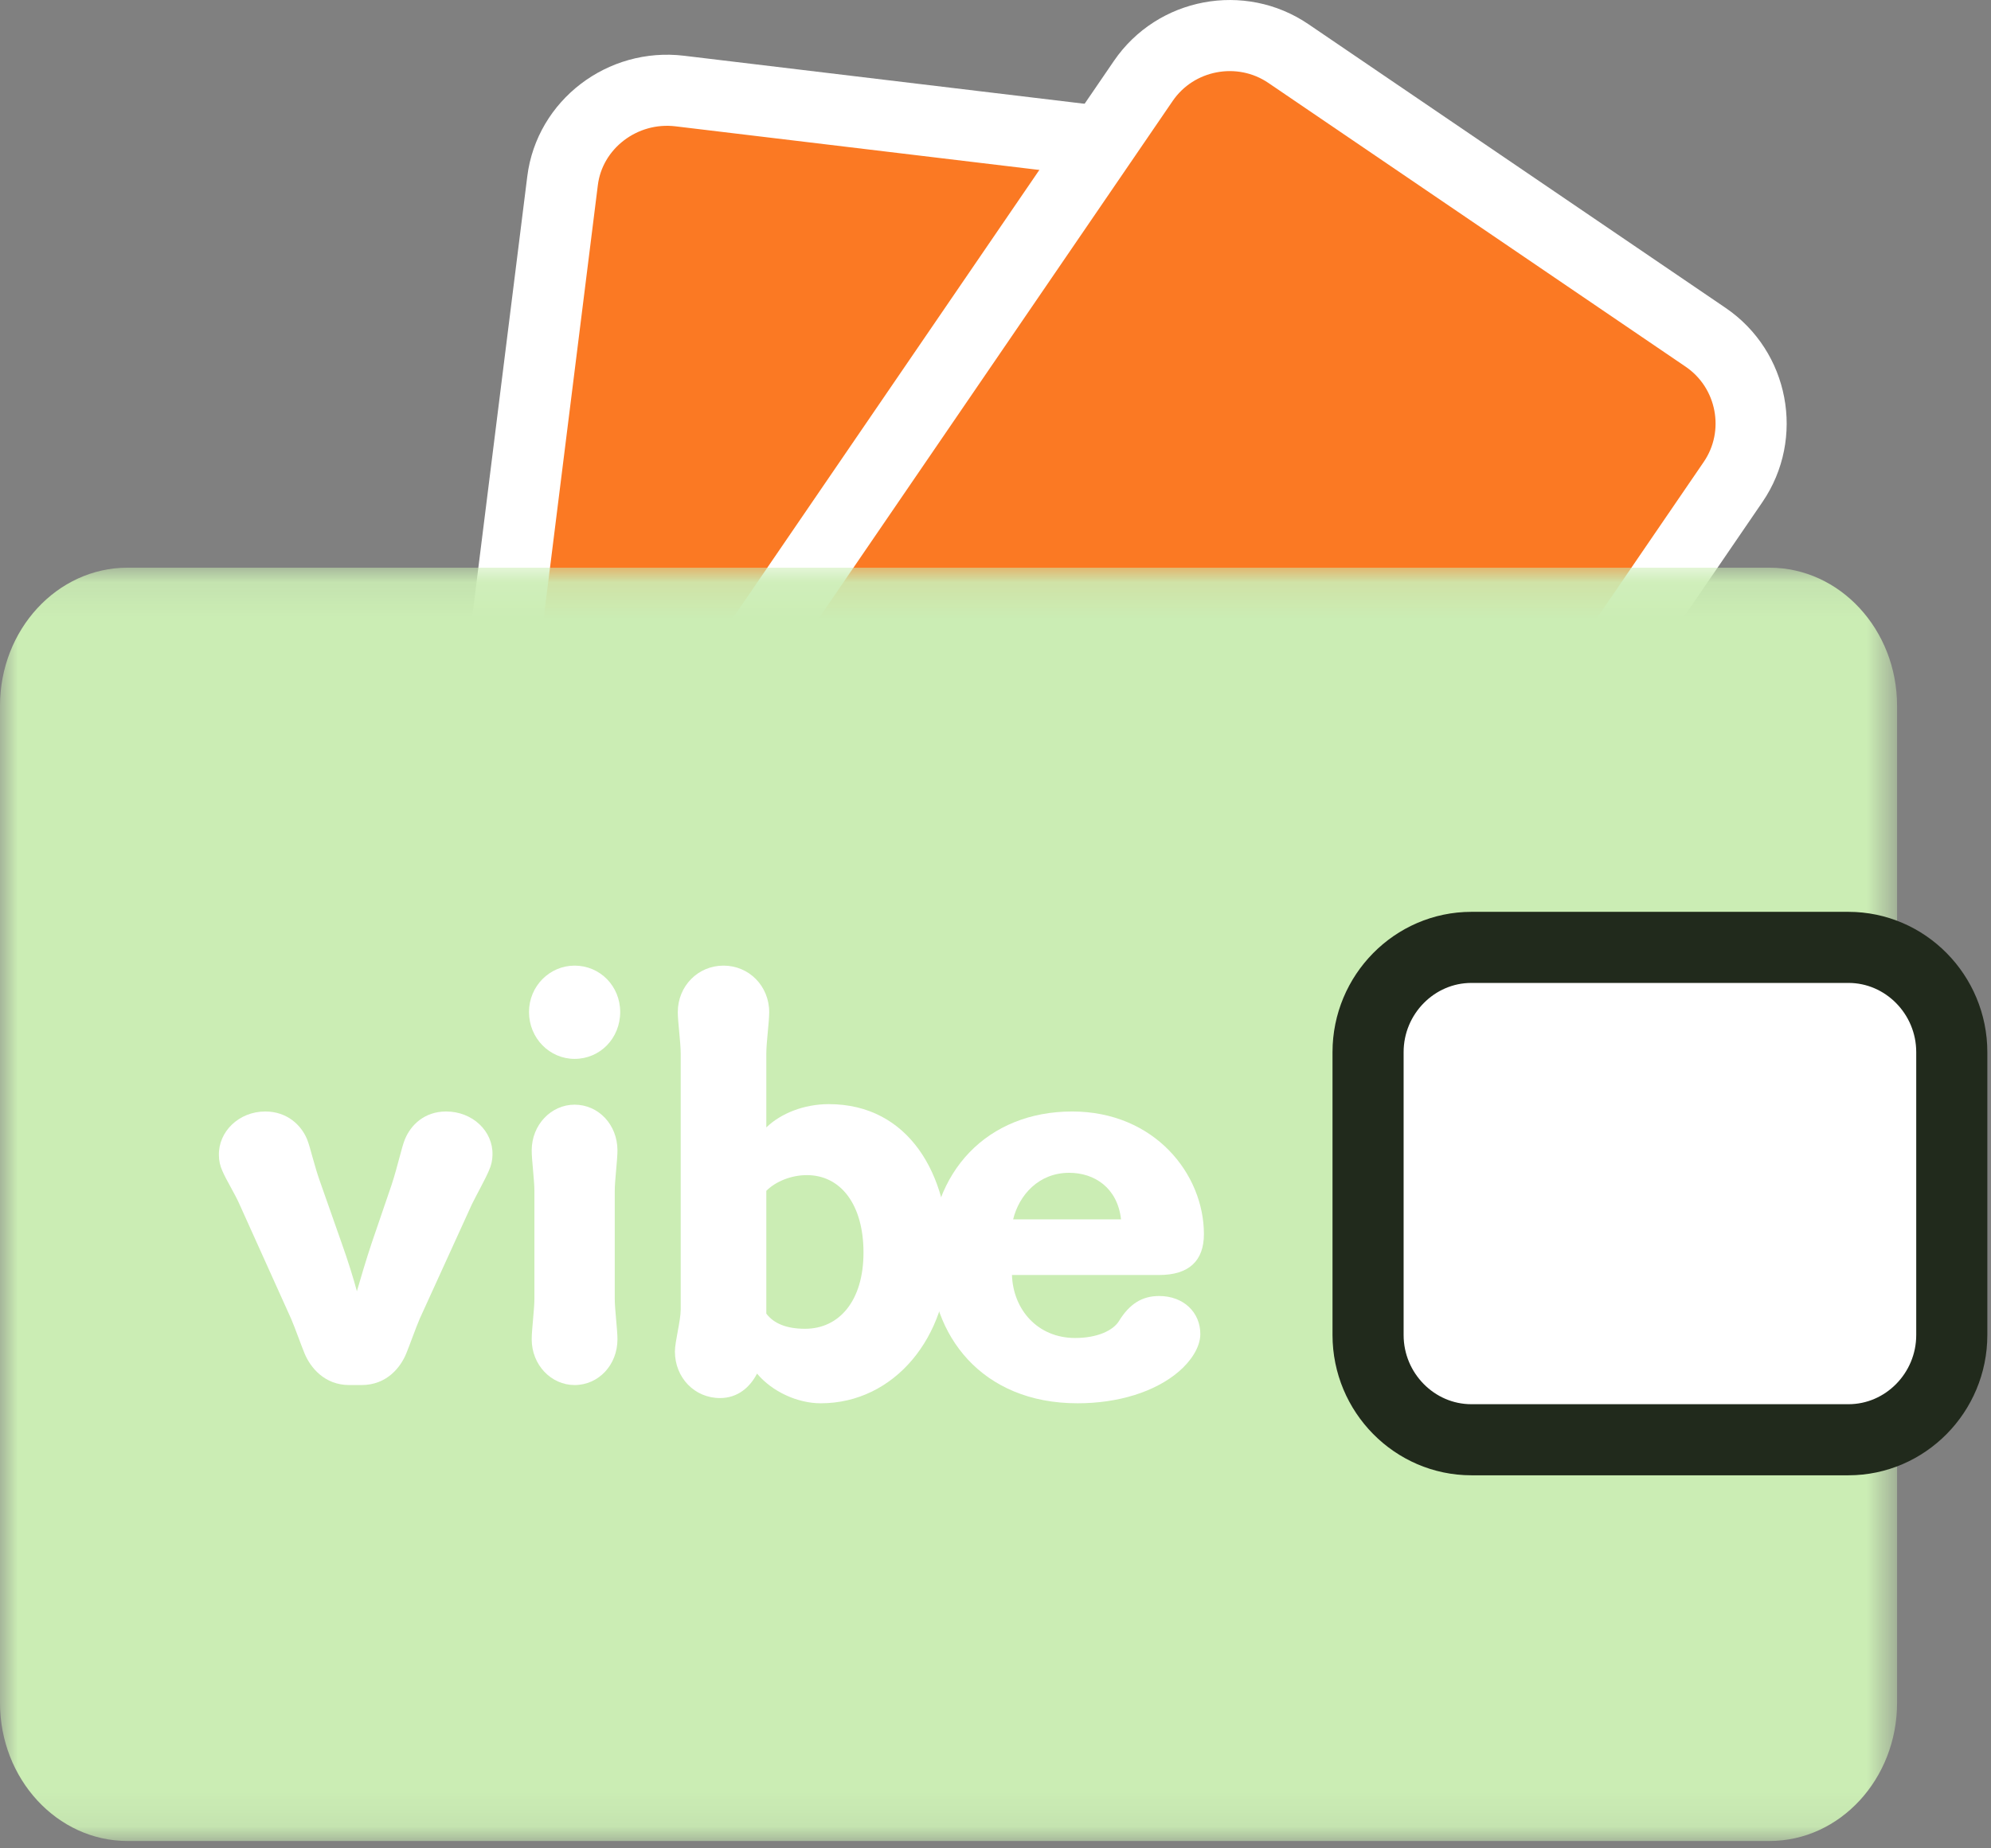 <?xml version="1.0" encoding="UTF-8"?>
<svg width="56px" height="52px" viewBox="0 0 56 52" version="1.1" xmlns="http://www.w3.org/2000/svg" xmlns:xlink="http://www.w3.org/1999/xlink">
    <rect x="0" y="0" width="56" height="52" fill="#808080" stroke="none"/>
    <!-- Generator: Sketch 52.5 (67469) - http://www.bohemiancoding.com/sketch -->
    <title>Icon/Vibe</title>
    <desc>Created with Sketch.</desc>
    <defs>
        <polygon id="path-1" points="2.95610083e-05 0.092 53.358 0.092 53.358 35.914 2.95610083e-05 35.914"></polygon>
        <polygon id="path-3" points="0 50.792 55.41 50.792 55.41 0 0 0"></polygon>
    </defs>
    <g id="Page-1" stroke="none" stroke-width="1" fill="none" fill-rule="evenodd">
        <g id="Helpdesk" transform="translate(-1045, -441)">
            <g id="Icon/Vibe" transform="translate(1028, 423)">
                <rect id="Rectangle" fill-rule="nonzero" x="0" y="0" width="90" height="90"></rect>
                <g id="Group-26" transform="translate(17, 19)">
                    <path d="M12.848,27.881 L15.823,4.085 C16.021,2.503 17.504,1.367 19.119,1.561 L33.315,3.264 C34.93,3.458 36.09,4.911 35.892,6.494 L32.917,30.289 C32.719,31.872 31.236,33.008 29.621,32.814 L15.425,31.11 C13.81,30.917 12.651,29.463 12.848,27.881" id="Fill-1" fill="#FB7923"></path>
                    <path d="M12.848,27.881 L15.823,4.085 C16.021,2.503 17.504,1.367 19.119,1.561 L33.315,3.264 C34.93,3.458 36.09,4.911 35.892,6.494 L32.917,30.289 C32.719,31.872 31.236,33.008 29.621,32.814 L15.425,31.11 C13.81,30.917 12.651,29.463 12.848,27.881 Z" id="Stroke-3" stroke="#FFFFFF" stroke-width="2"></path>
                    <path d="M32.157,1.277 C33.067,-0.055 34.904,-0.401 36.239,0.507 L47.973,8.489 C49.308,9.397 49.656,11.229 48.745,12.561 L35.053,32.585 C34.143,33.917 32.306,34.263 30.971,33.355 L19.237,25.373 C17.902,24.465 17.554,22.632 18.465,21.301 L32.157,1.277 Z" id="Fill-5" fill="#FB7923"></path>
                    <path d="M18.465,21.301 L32.157,1.277 C33.067,-0.055 34.904,-0.401 36.239,0.507 L47.973,8.489 C49.308,9.397 49.656,11.229 48.745,12.561 L35.053,32.585 C34.143,33.917 32.306,34.263 30.971,33.355 L19.237,25.373 C17.902,24.465 17.554,22.632 18.465,21.301 Z" id="Stroke-7" stroke="#FFFFFF" stroke-width="2"></path>
                    <g id="Group-11" transform="translate(0, 14.879)">
                        <mask id="mask-2" fill="white">
                            <use xlink:href="#path-1"></use>
                        </mask>
                        <g id="Clip-10"></g>
                        <path d="M49.772,0.092 L3.585,0.092 C1.608,0.092 2.95610083e-05,1.835 2.95610083e-05,3.978 L2.95610083e-05,32.028 C2.95610083e-05,34.171 1.608,35.914 3.585,35.914 L49.772,35.914 C51.749,35.914 53.358,34.171 53.358,32.028 L53.358,3.978 C53.358,1.835 51.749,0.092 49.772,0.092" id="Fill-9" fill="#CBEDB4" mask="url(#mask-2)"></path>
                    </g>
                    <path d="M41.385,39.505 C39.787,39.505 38.479,38.179 38.479,36.558 L38.479,28.6 C38.479,26.979 39.787,25.653 41.385,25.653 L51.991,25.653 C53.589,25.653 54.897,26.979 54.897,28.6 L54.897,36.558 C54.897,38.179 53.589,39.505 51.991,39.505 L41.385,39.505 Z" id="Fill-12" fill="#FFFFFF"></path>
                    <path d="M51.991,39.505 L41.385,39.505 C39.787,39.505 38.479,38.179 38.479,36.558 L38.479,28.6 C38.479,26.979 39.787,25.653 41.385,25.653 L51.991,25.653 C53.589,25.653 54.897,26.979 54.897,28.6 L54.897,36.558 C54.897,38.179 53.589,39.505 51.991,39.505 Z" id="Stroke-14" stroke="#212A1C" stroke-width="2"></path>
                    <path d="M11.805,36.101 C11.689,36.37 11.524,36.844 11.425,37.081 C11.276,37.445 10.896,37.966 10.17,37.966 L9.823,37.966 C9.129,37.966 8.733,37.476 8.568,37.081 C8.469,36.844 8.304,36.37 8.188,36.101 L6.735,32.878 C6.619,32.609 6.355,32.182 6.256,31.945 C6.19,31.803 6.157,31.645 6.157,31.503 C6.14,30.839 6.718,30.27 7.461,30.27 C8.073,30.27 8.469,30.65 8.634,31.045 C8.733,31.281 8.832,31.787 9.03,32.324 L9.608,33.968 C9.79,34.474 9.955,35.011 10.038,35.327 C10.137,34.979 10.318,34.379 10.45,33.984 L11.012,32.34 C11.194,31.787 11.293,31.281 11.392,31.045 C11.557,30.65 11.937,30.27 12.548,30.27 C13.291,30.27 13.869,30.823 13.852,31.487 C13.852,31.629 13.819,31.787 13.753,31.929 C13.654,32.167 13.406,32.609 13.274,32.878 L11.805,36.101 Z" id="Fill-16" fill="#FFFFFF"></path>
                    <path d="M15.031,32.509 C15.031,32.203 14.955,31.639 14.955,31.366 C14.955,30.641 15.505,30.078 16.161,30.078 C16.833,30.078 17.367,30.641 17.367,31.366 C17.367,31.639 17.291,32.203 17.291,32.509 L17.291,35.535 C17.291,35.841 17.367,36.404 17.367,36.678 C17.367,37.403 16.833,37.966 16.161,37.966 C15.505,37.966 14.955,37.403 14.955,36.678 C14.955,36.404 15.031,35.841 15.031,35.535 L15.031,32.509 Z M16.161,26.166 C16.879,26.166 17.444,26.745 17.444,27.47 C17.444,28.21 16.879,28.79 16.161,28.79 C15.459,28.79 14.879,28.21 14.879,27.47 C14.879,26.745 15.459,26.166 16.161,26.166 Z" id="Fill-18" fill="#FFFFFF"></path>
                    <path d="M21.554,32.502 L21.554,35.957 C21.765,36.236 22.123,36.383 22.644,36.383 C23.604,36.383 24.287,35.597 24.287,34.238 C24.287,32.896 23.653,32.06 22.693,32.06 C22.253,32.06 21.814,32.24 21.554,32.502 M21.293,37.644 C21.098,38.021 20.756,38.332 20.252,38.332 C19.536,38.332 18.983,37.759 18.983,37.022 C18.983,36.743 19.146,36.154 19.146,35.843 L19.146,28.638 C19.146,28.327 19.064,27.754 19.064,27.476 C19.064,26.739 19.634,26.166 20.35,26.166 C21.066,26.166 21.635,26.739 21.635,27.476 C21.635,27.754 21.554,28.327 21.554,28.638 L21.554,30.718 C21.96,30.325 22.611,30.063 23.311,30.063 C25.572,30.063 26.679,32.06 26.679,34.271 C26.679,36.629 25.149,38.479 23.083,38.479 C22.432,38.479 21.716,38.151 21.293,37.644" id="Fill-20" fill="#FFFFFF"></path>
                    <path d="M28.496,33.305 L31.531,33.305 C31.43,32.41 30.777,31.995 30.072,31.995 C29.217,31.995 28.664,32.618 28.496,33.305 M33.862,33.72 C33.862,34.47 33.442,34.87 32.604,34.87 L28.463,34.87 C28.496,35.844 29.184,36.642 30.24,36.642 C30.861,36.642 31.296,36.435 31.464,36.179 C31.766,35.684 32.118,35.461 32.604,35.461 C33.292,35.461 33.761,35.924 33.761,36.531 C33.761,36.914 33.476,37.313 33.157,37.585 C32.487,38.16 31.447,38.479 30.307,38.479 C27.608,38.479 26.166,36.563 26.166,34.391 C26.166,31.963 27.775,30.27 30.156,30.27 C32.47,30.27 33.862,32.027 33.862,33.72" id="Fill-22" fill="#FFFFFF"></path>
                    <mask id="mask-4" fill="white">
                        <use xlink:href="#path-3"></use>
                    </mask>
                    <g id="Clip-25"></g>
                </g>
            </g>
        </g>
    </g>
</svg>